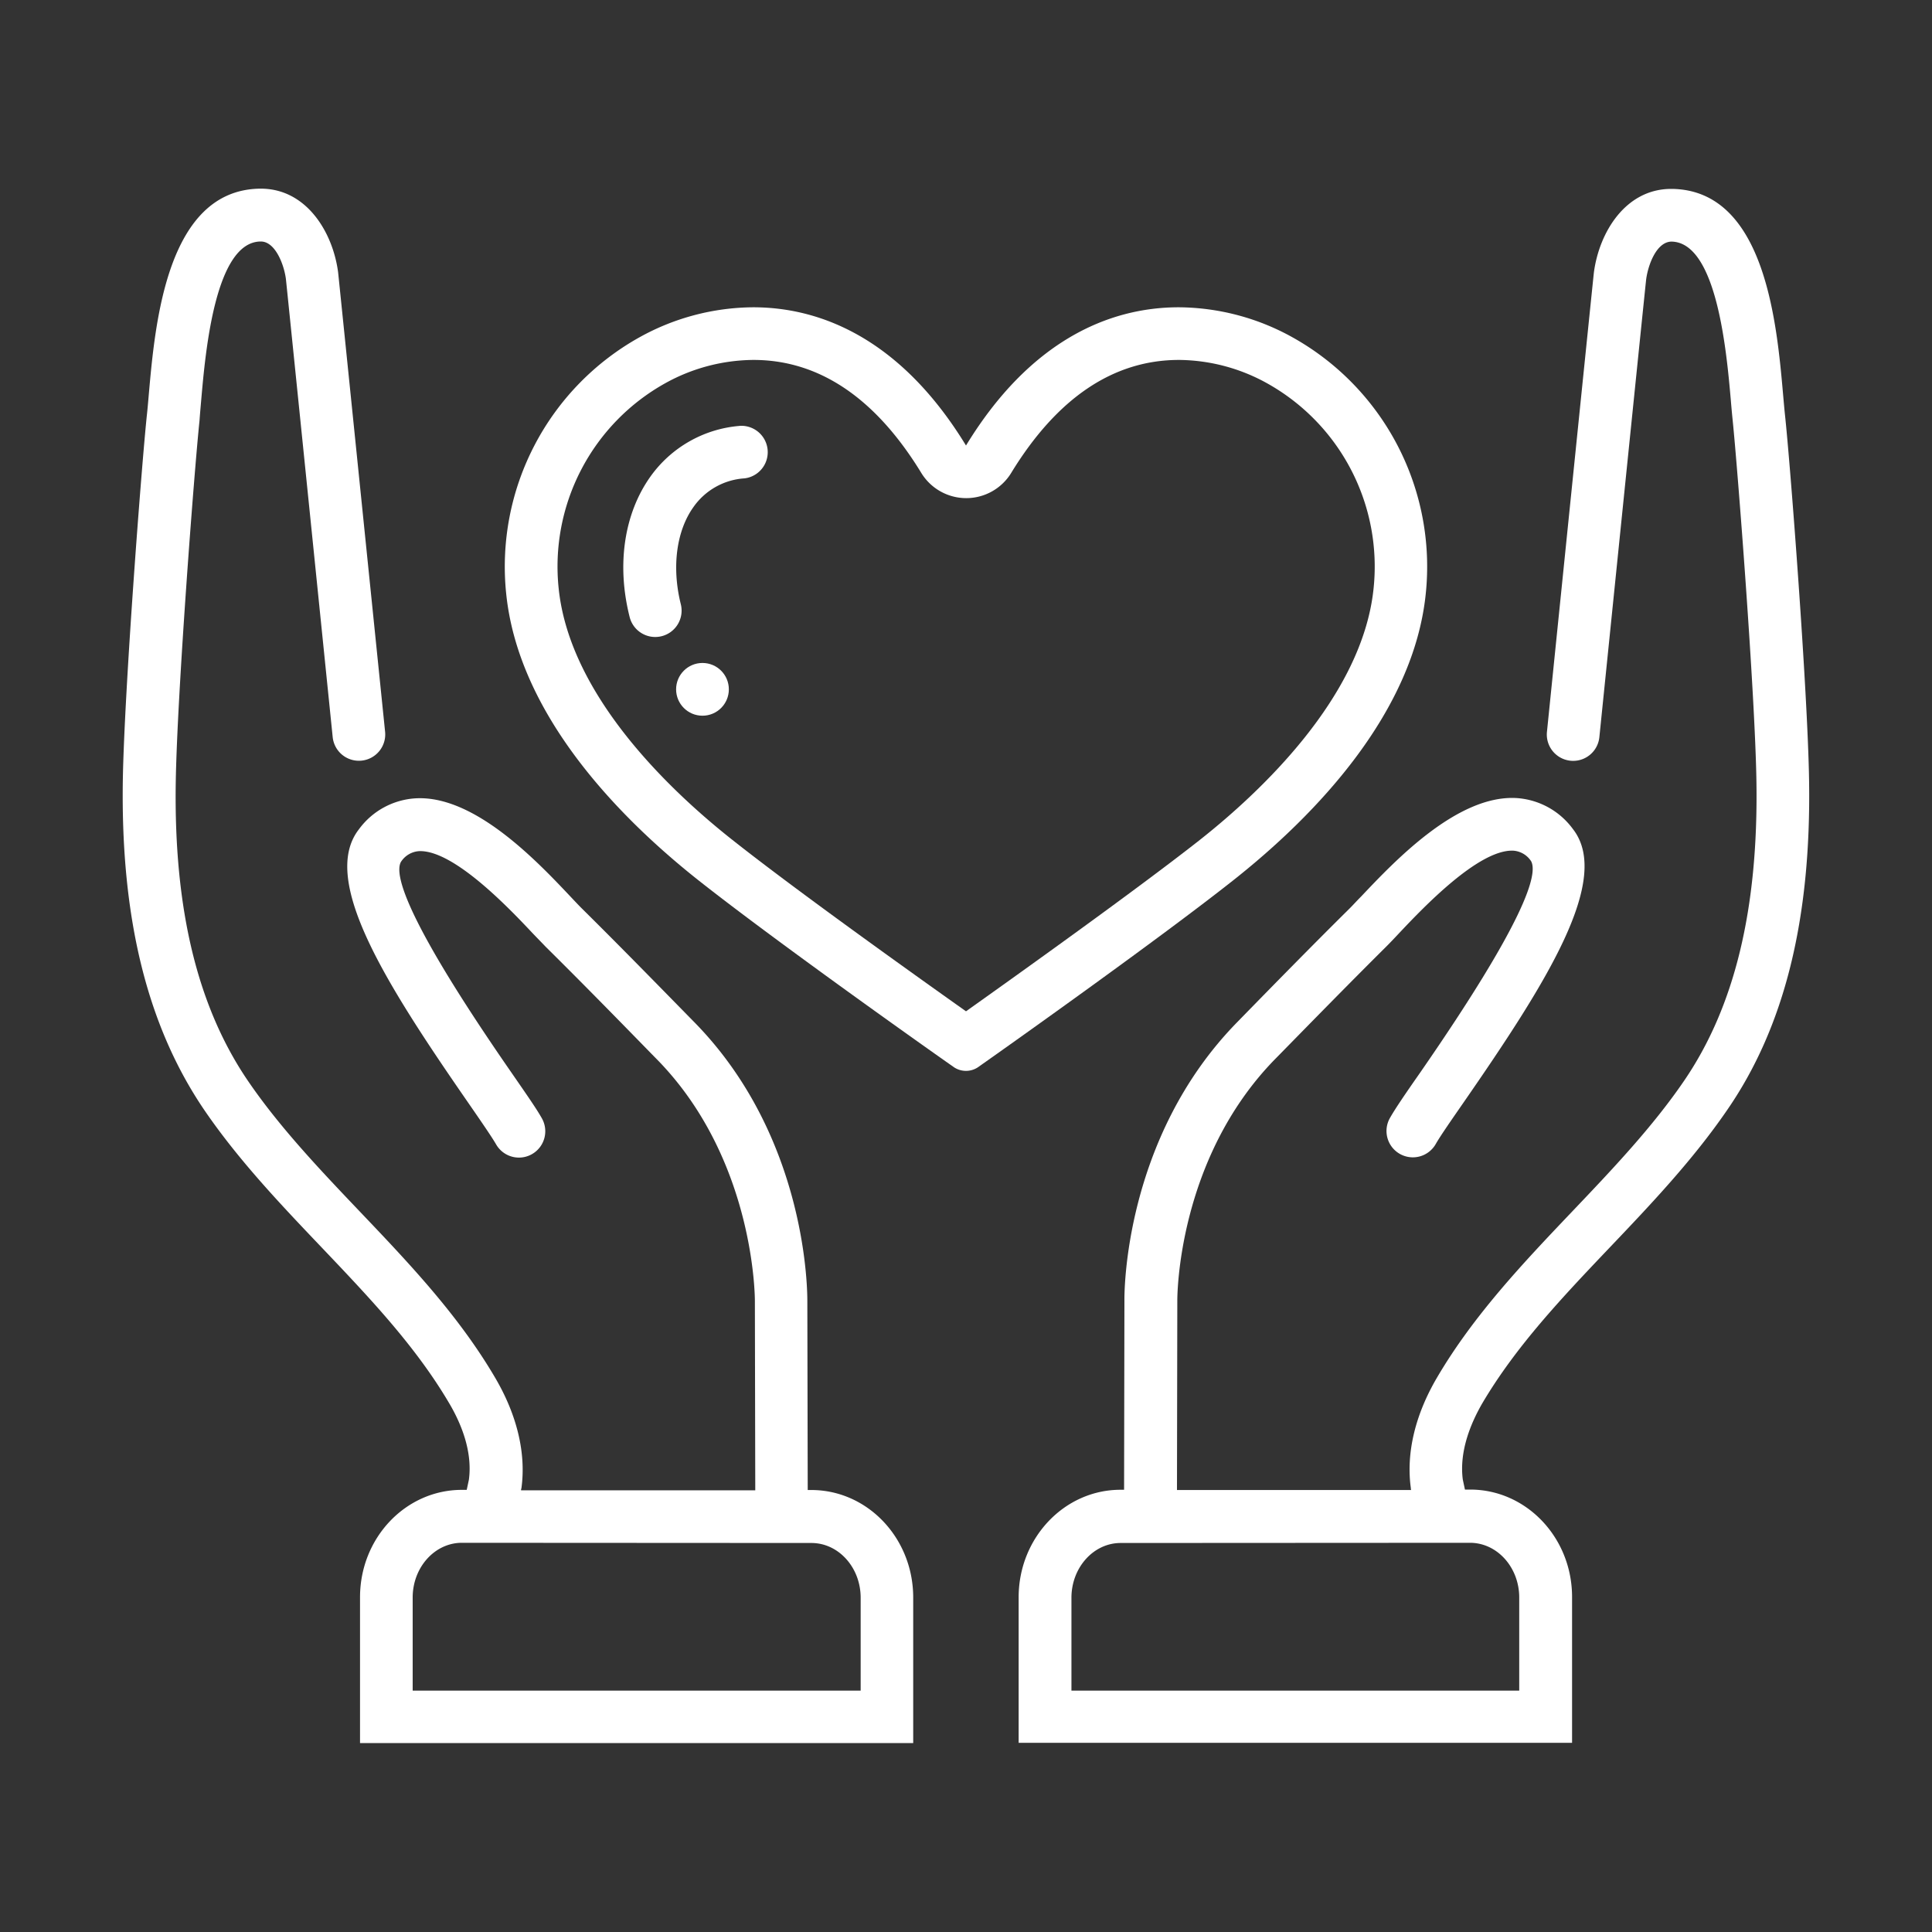 <svg id="Layer_1" data-name="Layer 1" xmlns="http://www.w3.org/2000/svg" viewBox="0 0 400 400"><rect x="0" y="0" width="400" height="400" fill="#333333" stroke="none"/><defs><style>.cls-1{fill:#fff;}</style></defs><path class="cls-1" d="M41.67,82.7C42.52,73,44.51,50.15,53.92,50H54c3,0,4.8,4.78,5.19,7.73.16,1.43,6.41,62.69,9.69,94.88a5.45,5.45,0,0,0,10.85-1.11C76.12,116.2,70.07,56.94,70,56.35,68.89,48,63.41,39.06,54,39.06h-.27C34.51,39.42,32.1,67,30.8,81.75c-.13,1.52-.25,2.88-.37,4-1.06,9.87-4.7,57.32-5,75.78-.45,28.69,5.09,51,16.91,68.35,7.06,10.33,15.76,19.47,24.17,28.3,10.08,10.59,19.6,20.6,26.57,32.48,2.27,3.87,4.8,9.71,4,15.69l-.45,2.11H95.63c-11.65,0-21.09,9.95-21.09,22.23l0,30.2H189.07l0-30.14c0-12.29-9.44-22.25-21.09-22.26h-.75l-.08-39.05c0-1.36.23-33.7-23.35-57.76l-1.12-1.14c-7.22-7.37-14.68-15-22.15-22.39-.63-.62-1.43-1.47-2.38-2.48-6.92-7.33-19.84-21-32-20.39a15.69,15.69,0,0,0-11.85,6.43c-8.1,10.41,5.48,31.82,22.68,56.66,2.59,3.75,4.83,7,5.72,8.54a5.45,5.45,0,1,0,9.48-5.39c-1.12-2-3.27-5.07-6.23-9.36C84.35,191,81.53,181.15,83,178.46a4.85,4.85,0,0,1,3.76-2.24c7.13-.29,18.63,11.8,23.52,17,1.06,1.11,2,2.06,2.65,2.75,7.41,7.33,14.84,14.92,22,22.26l1.12,1.14c20.32,20.74,20.25,49.69,20.24,50.06l.08,39.12-48.49,0v0c0-.13,0-.26.07-.39,1-7.24-.88-15.16-5.42-22.89-7.61-13-18-23.9-28.08-34.48-8.11-8.52-16.5-17.33-23.06-26.93-10.51-15.38-15.43-35.67-15-62,.29-18.19,3.88-65,4.92-74.79C41.4,85.74,41.53,84.3,41.67,82.7ZM168,319.46c5.62,0,10.19,5.08,10.19,11.33l0,19.24H85.44V330.75c0-6.25,4.57-11.33,10.18-11.33h0Z"/><path class="cls-1" d="M374.55,161.59c-.28-18.46-3.92-65.91-5-75.79-.12-1.16-.24-2.53-.37-4-1.3-14.8-3.71-42.34-22.93-42.69H346c-9.41,0-14.89,8.92-16,17.29-.08.59-6.13,59.85-9.72,95.12a5.45,5.45,0,0,0,10.85,1.11h0c3.28-32.19,9.53-93.46,9.69-94.79.41-3.06,2.16-7.78,5.25-7.82,9.42.17,11.41,23,12.27,32.73.13,1.6.26,3,.39,4.26,1,9.75,4.64,56.6,4.92,74.79.41,26.36-4.5,46.65-15,62-6.56,9.6-14.95,18.42-23.06,26.94-10.06,10.57-20.47,21.51-28.07,34.47-4.55,7.74-6.42,15.66-5.42,22.89,0,.14,0,.26.07.39v0l-48.49,0,.07-39.21c0-.29-.19-29.12,20.24-50l1.12-1.14c7.19-7.34,14.62-14.93,22-22.26.69-.69,1.59-1.64,2.64-2.76,4.89-5.18,16.37-17.27,23.53-17a4.79,4.79,0,0,1,3.73,2.2c1.45,2.73-1.37,12.53-23,43.78-3,4.29-5.11,7.38-6.24,9.37a5.45,5.45,0,0,0,9.49,5.38c.88-1.56,3.12-4.79,5.72-8.54,17.2-24.84,30.78-46.25,22.68-56.66a15.73,15.73,0,0,0-11.85-6.43c-12.18-.57-25.07,13.06-32,20.39-1,1-1.76,1.86-2.39,2.48-7.47,7.39-14.93,15-22.15,22.39l-1.11,1.14c-23.59,24.07-23.38,56.4-23.36,57.67l-.07,39.15H232c-11.66,0-21.1,10-21.1,22.25l0,30.14H325.48l0-30.19c0-12.28-9.45-22.24-21.1-22.24H303.3l-.45-2.11c-.76-6,1.78-11.81,4-15.68,7-11.88,16.49-21.89,26.57-32.48,8.41-8.83,17.1-18,24.16-28.3C369.46,212.64,375,190.28,374.55,161.59Zm-70.2,157.83h0c5.62,0,10.19,5.08,10.19,11.33l0,19.28H221.83V330.8c0-6.25,4.57-11.34,10.18-11.34Z"/><path class="cls-1" d="M295.18,123a54.36,54.36,0,0,0-27.74-53.25,49,49,0,0,0-23.39-6.13c-14.53,0-30.87,7-44.05,28.62-13.17-21.58-29.52-28.62-44.06-28.62a49,49,0,0,0-23.39,6.13A54.36,54.36,0,0,0,104.81,123c2.5,24.14,22,45.28,40.31,59.66C160.09,194.44,189,215,197.57,221a4.48,4.48,0,0,0,4.85,0c8.53-6,37.48-26.59,52.45-38.38C273.16,168.26,292.68,147.13,295.18,123ZM200,209.38c-11.29-8-35.09-25-48.13-35.3-12.52-9.85-33.88-29.73-36.2-52.22a43.43,43.43,0,0,1,22.16-42.57A38.11,38.11,0,0,1,156,74.52c13.57,0,25.26,7.87,34.74,23.39a10.91,10.91,0,0,0,18.62,0c9.48-15.52,21.16-23.39,34.74-23.39a38.14,38.14,0,0,1,18.12,4.77,43.44,43.44,0,0,1,22.16,42.58c-2.32,22.48-23.68,42.36-36.2,52.21C235.09,184.35,211.3,201.35,200,209.38Z"/><path class="cls-1" d="M153.11,88.18a25.19,25.19,0,0,0-18.48,10.54c-5.39,7.6-7,18.14-4.29,28.94a5.46,5.46,0,1,0,10.6-2.62c-1.88-7.59-.91-15.07,2.59-20a14,14,0,0,1,10.61-6,5.46,5.46,0,0,0-1-10.87Z"/><circle class="cls-1" cx="145.44" cy="142.72" r="5.46"/></svg>